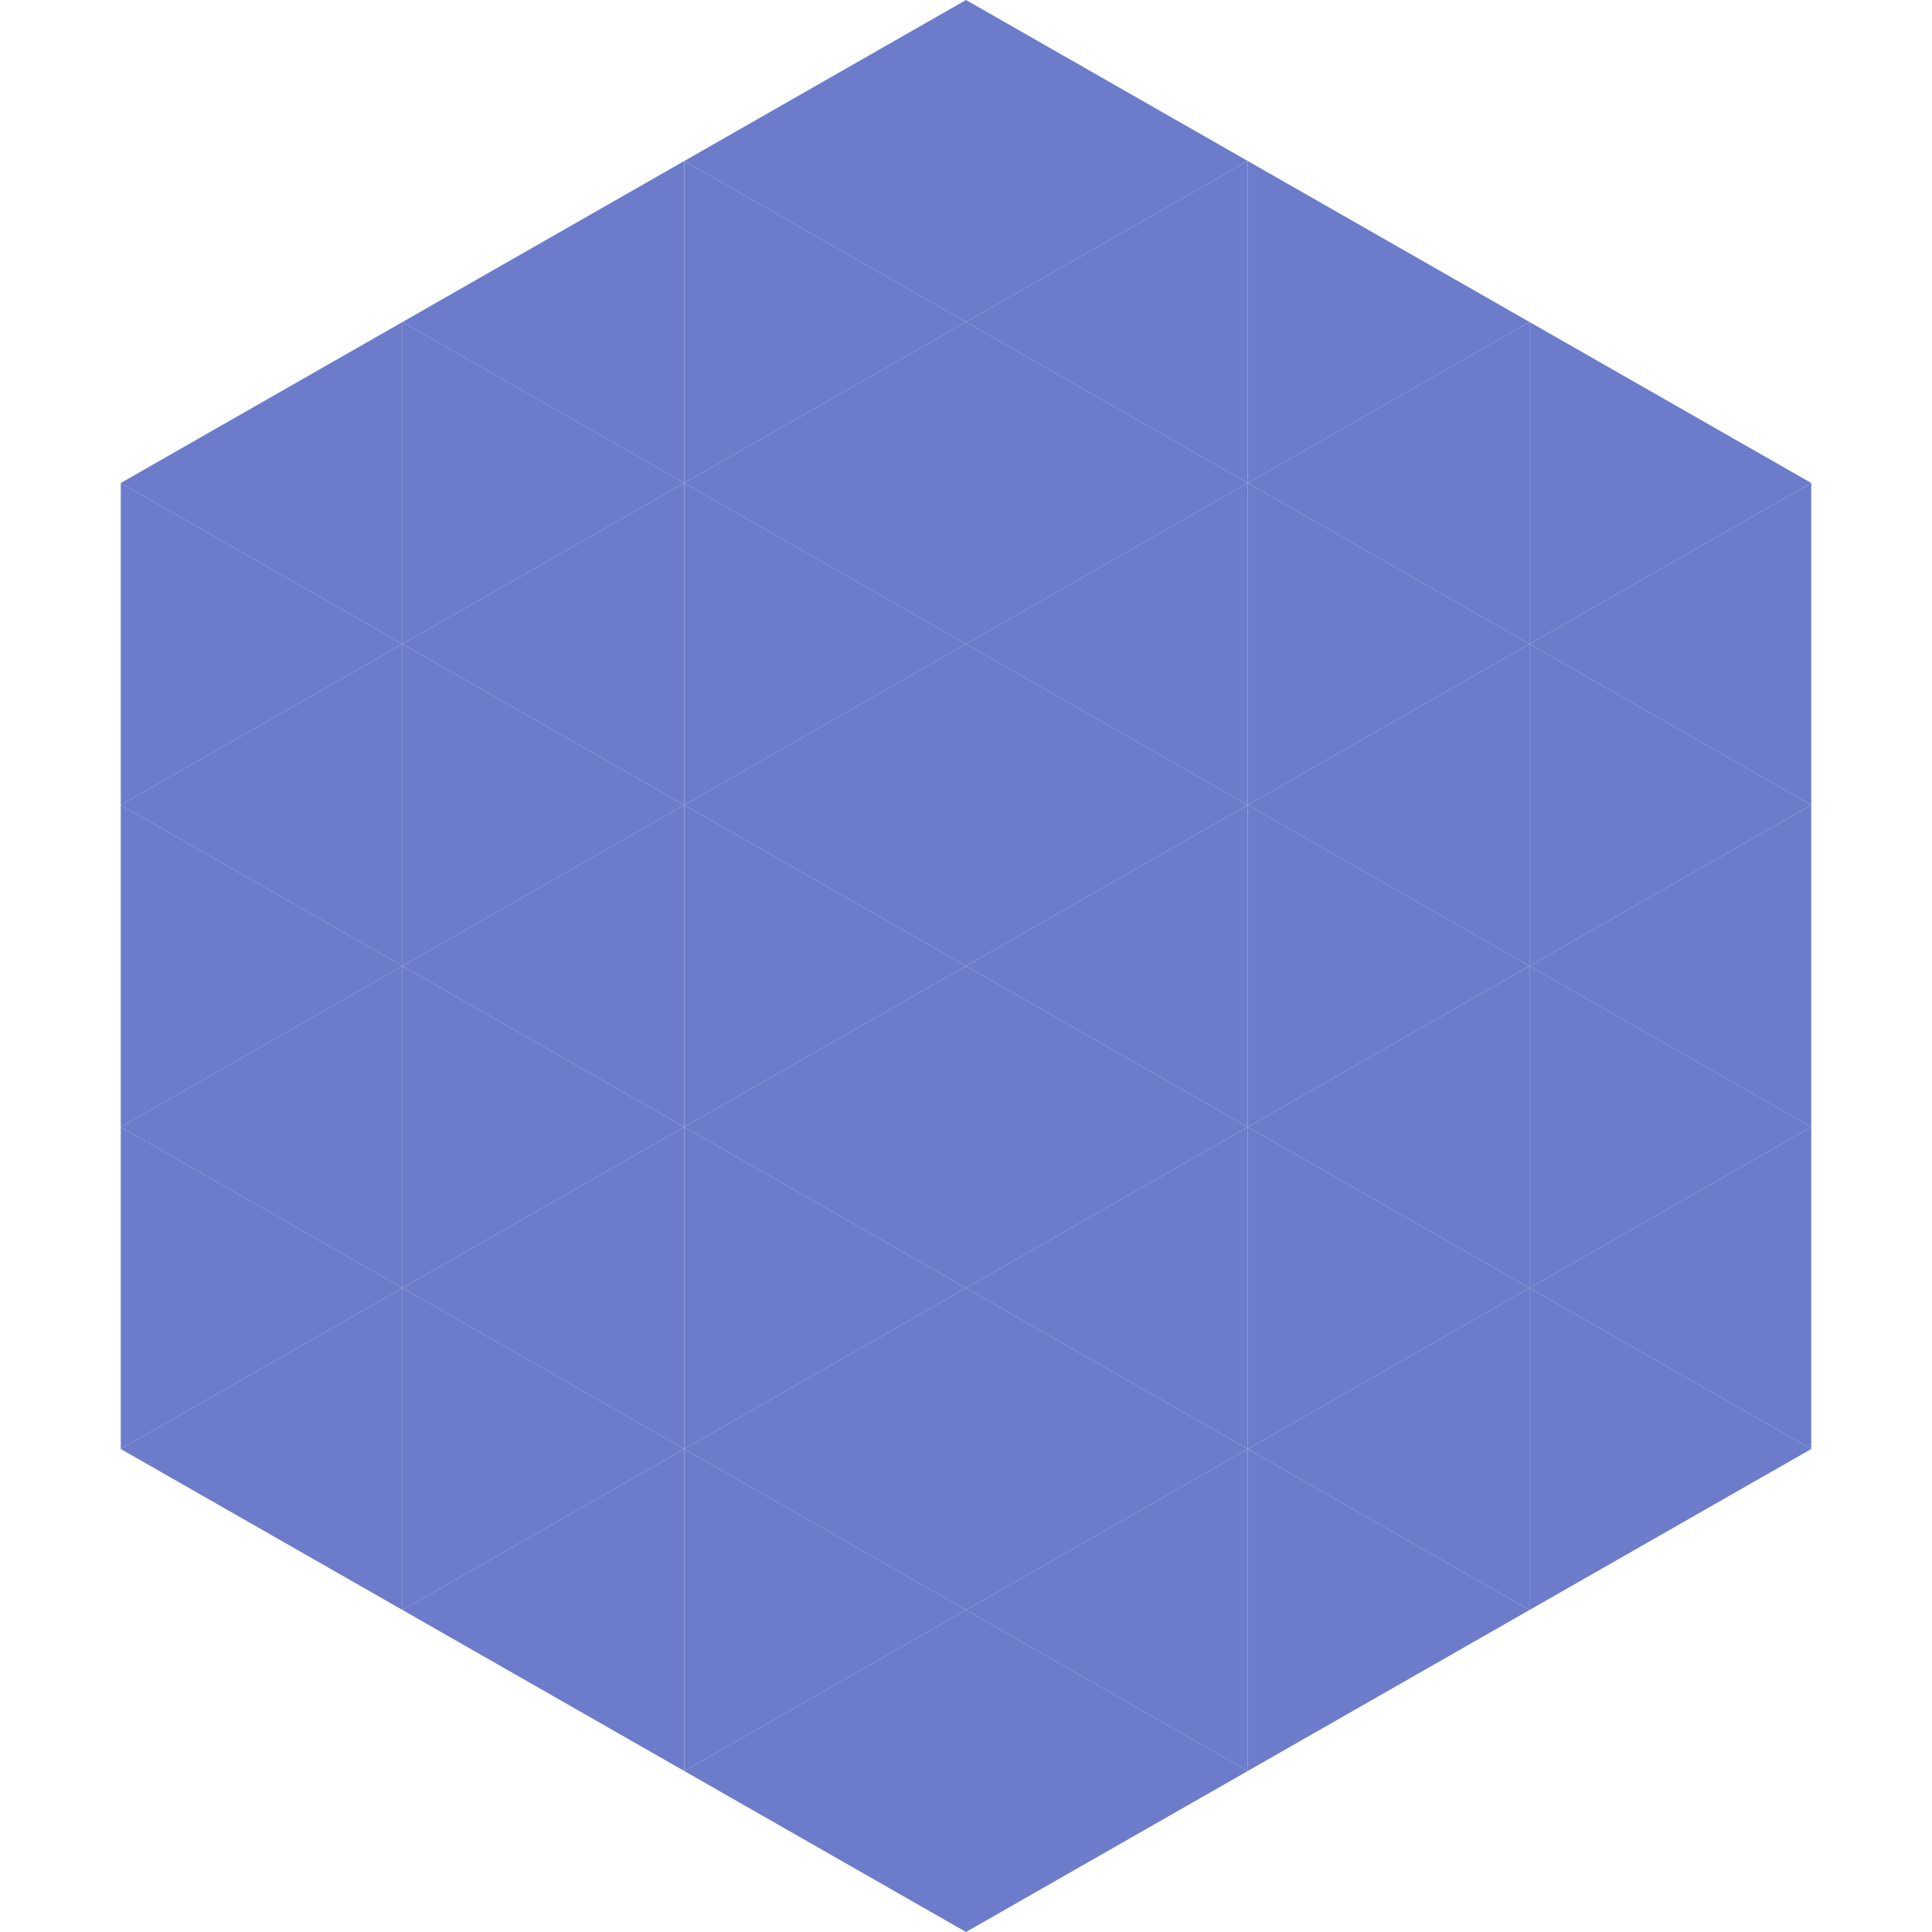 <?xml version="1.0"?>
<!-- Generated by SVGo -->
<svg width="240" height="240"
     xmlns="http://www.w3.org/2000/svg"
     xmlns:xlink="http://www.w3.org/1999/xlink">
<polygon points="50,40 15,60 50,80" style="fill:rgb(108,124,203)" />
<polygon points="190,40 225,60 190,80" style="fill:rgb(108,124,203)" />
<polygon points="15,60 50,80 15,100" style="fill:rgb(108,124,203)" />
<polygon points="225,60 190,80 225,100" style="fill:rgb(108,124,203)" />
<polygon points="50,80 15,100 50,120" style="fill:rgb(108,124,203)" />
<polygon points="190,80 225,100 190,120" style="fill:rgb(108,124,203)" />
<polygon points="15,100 50,120 15,140" style="fill:rgb(108,124,203)" />
<polygon points="225,100 190,120 225,140" style="fill:rgb(108,124,203)" />
<polygon points="50,120 15,140 50,160" style="fill:rgb(108,124,203)" />
<polygon points="190,120 225,140 190,160" style="fill:rgb(108,124,203)" />
<polygon points="15,140 50,160 15,180" style="fill:rgb(108,124,203)" />
<polygon points="225,140 190,160 225,180" style="fill:rgb(108,124,203)" />
<polygon points="50,160 15,180 50,200" style="fill:rgb(108,124,203)" />
<polygon points="190,160 225,180 190,200" style="fill:rgb(108,124,203)" />
<polygon points="15,180 50,200 15,220" style="fill:rgb(255,255,255); fill-opacity:0" />
<polygon points="225,180 190,200 225,220" style="fill:rgb(255,255,255); fill-opacity:0" />
<polygon points="50,0 85,20 50,40" style="fill:rgb(255,255,255); fill-opacity:0" />
<polygon points="190,0 155,20 190,40" style="fill:rgb(255,255,255); fill-opacity:0" />
<polygon points="85,20 50,40 85,60" style="fill:rgb(108,124,203)" />
<polygon points="155,20 190,40 155,60" style="fill:rgb(108,124,203)" />
<polygon points="50,40 85,60 50,80" style="fill:rgb(108,124,203)" />
<polygon points="190,40 155,60 190,80" style="fill:rgb(108,124,203)" />
<polygon points="85,60 50,80 85,100" style="fill:rgb(108,124,203)" />
<polygon points="155,60 190,80 155,100" style="fill:rgb(108,124,203)" />
<polygon points="50,80 85,100 50,120" style="fill:rgb(108,124,203)" />
<polygon points="190,80 155,100 190,120" style="fill:rgb(108,124,203)" />
<polygon points="85,100 50,120 85,140" style="fill:rgb(108,124,203)" />
<polygon points="155,100 190,120 155,140" style="fill:rgb(108,124,203)" />
<polygon points="50,120 85,140 50,160" style="fill:rgb(108,124,203)" />
<polygon points="190,120 155,140 190,160" style="fill:rgb(108,124,203)" />
<polygon points="85,140 50,160 85,180" style="fill:rgb(108,124,203)" />
<polygon points="155,140 190,160 155,180" style="fill:rgb(108,124,203)" />
<polygon points="50,160 85,180 50,200" style="fill:rgb(108,124,203)" />
<polygon points="190,160 155,180 190,200" style="fill:rgb(108,124,203)" />
<polygon points="85,180 50,200 85,220" style="fill:rgb(108,124,203)" />
<polygon points="155,180 190,200 155,220" style="fill:rgb(108,124,203)" />
<polygon points="120,0 85,20 120,40" style="fill:rgb(108,124,203)" />
<polygon points="120,0 155,20 120,40" style="fill:rgb(108,124,203)" />
<polygon points="85,20 120,40 85,60" style="fill:rgb(108,124,203)" />
<polygon points="155,20 120,40 155,60" style="fill:rgb(108,124,203)" />
<polygon points="120,40 85,60 120,80" style="fill:rgb(108,124,203)" />
<polygon points="120,40 155,60 120,80" style="fill:rgb(108,124,203)" />
<polygon points="85,60 120,80 85,100" style="fill:rgb(108,124,203)" />
<polygon points="155,60 120,80 155,100" style="fill:rgb(108,124,203)" />
<polygon points="120,80 85,100 120,120" style="fill:rgb(108,124,203)" />
<polygon points="120,80 155,100 120,120" style="fill:rgb(108,124,203)" />
<polygon points="85,100 120,120 85,140" style="fill:rgb(108,124,203)" />
<polygon points="155,100 120,120 155,140" style="fill:rgb(108,124,203)" />
<polygon points="120,120 85,140 120,160" style="fill:rgb(108,124,203)" />
<polygon points="120,120 155,140 120,160" style="fill:rgb(108,124,203)" />
<polygon points="85,140 120,160 85,180" style="fill:rgb(108,124,203)" />
<polygon points="155,140 120,160 155,180" style="fill:rgb(108,124,203)" />
<polygon points="120,160 85,180 120,200" style="fill:rgb(108,124,203)" />
<polygon points="120,160 155,180 120,200" style="fill:rgb(108,124,203)" />
<polygon points="85,180 120,200 85,220" style="fill:rgb(108,124,203)" />
<polygon points="155,180 120,200 155,220" style="fill:rgb(108,124,203)" />
<polygon points="120,200 85,220 120,240" style="fill:rgb(108,124,203)" />
<polygon points="120,200 155,220 120,240" style="fill:rgb(108,124,203)" />
<polygon points="85,220 120,240 85,260" style="fill:rgb(255,255,255); fill-opacity:0" />
<polygon points="155,220 120,240 155,260" style="fill:rgb(255,255,255); fill-opacity:0" />
</svg>
